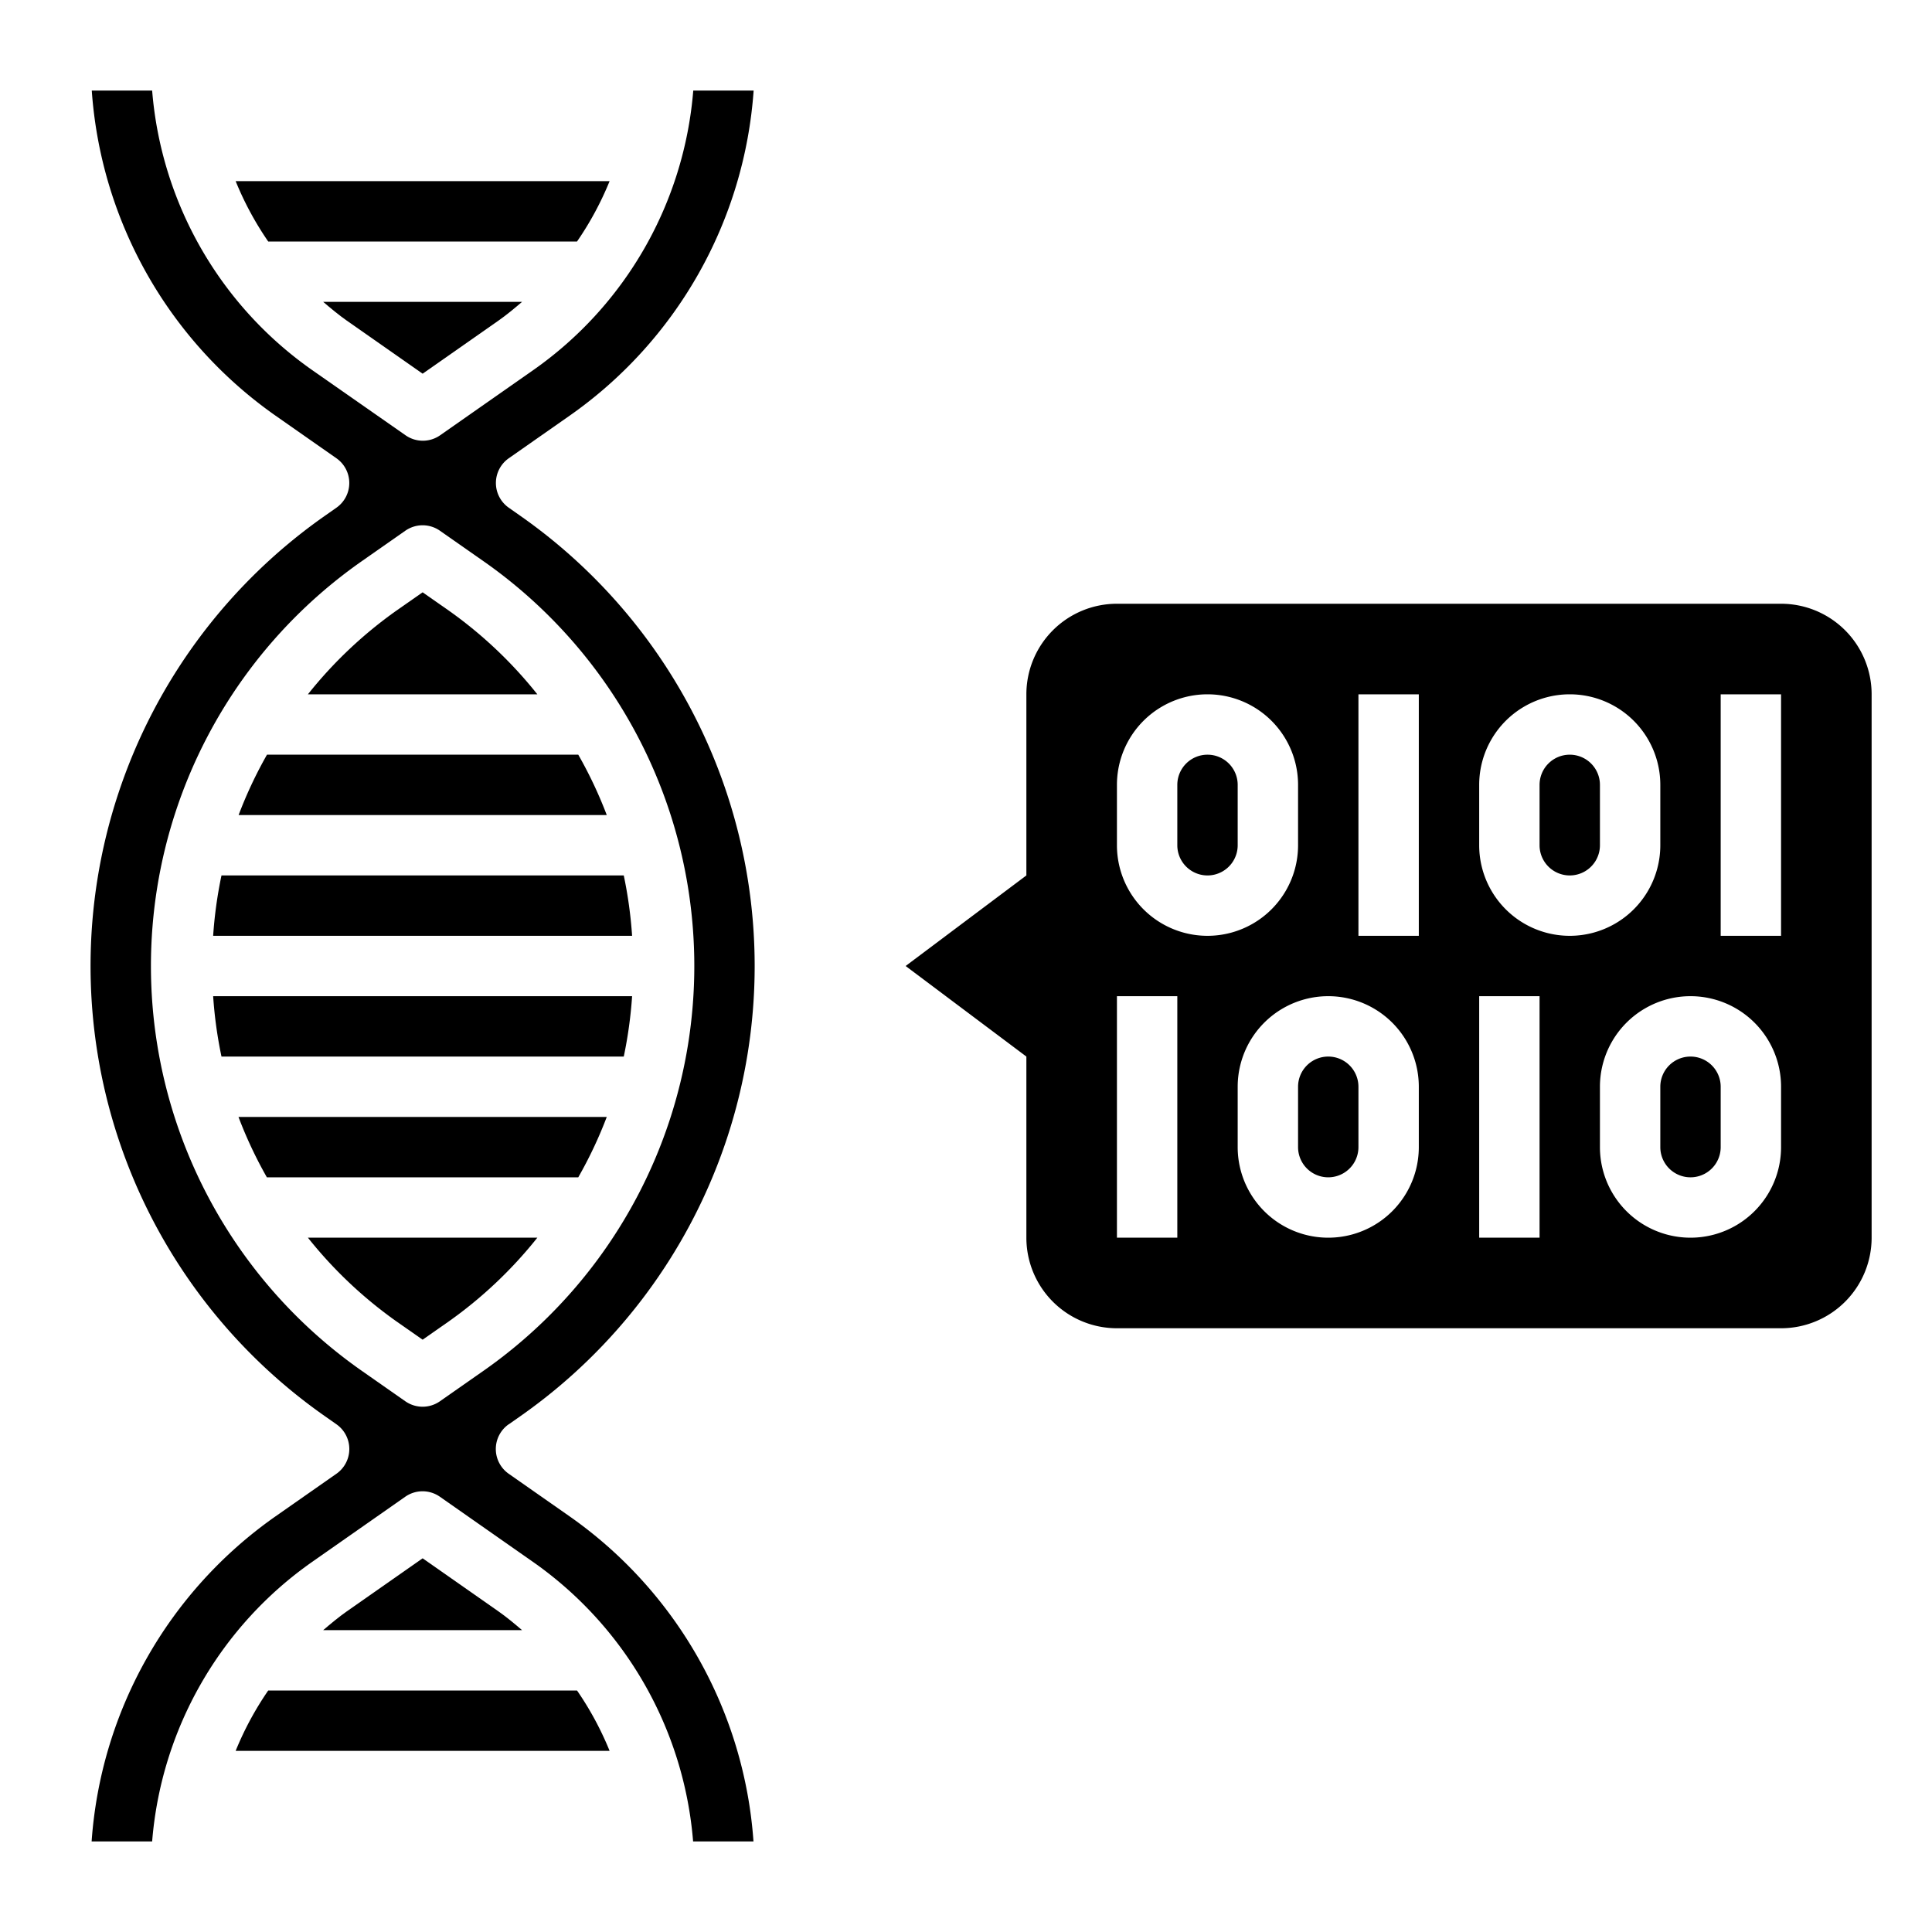 <svg id="Layer_3" height="512" viewBox="0 0 64 64" width="512" xmlns="http://www.w3.org/2000/svg" data-name="Layer 3"><path d="m52 25a1 1 0 0 0 -1 1v2a1 1 0 0 0 2 0v-2a1 1 0 0 0 -1-1z"/><path d="m44 35a1 1 0 0 0 -1 1v2a1 1 0 0 0 2 0v-2a1 1 0 0 0 -1-1z"/><path d="m56 35a1 1 0 0 0 -1 1v2a1 1 0 0 0 2 0v-2a1 1 0 0 0 -1-1z"/><path d="m40 25a1 1 0 0 0 -1 1v2a1 1 0 0 0 2 0v-2a1 1 0 0 0 -1-1z"/><path d="m59 20h-22a3 3 0 0 0 -3 3v6l-4 3 4 3v6a3 3 0 0 0 3 3h22a3 3 0 0 0 3-3v-18a3 3 0 0 0 -3-3zm-20 21h-2v-8h2zm-2-13v-2a3 3 0 0 1 6 0v2a3 3 0 0 1 -6 0zm10 10a3 3 0 0 1 -6 0v-2a3 3 0 0 1 6 0zm0-7h-2v-8h2zm4 10h-2v-8h2zm-2-13v-2a3 3 0 0 1 6 0v2a3 3 0 0 1 -6 0zm10 10a3 3 0 0 1 -6 0v-2a3 3 0 0 1 6 0zm0-7h-2v-8h2z"/><path d="m13.127 43.769.873.61.873-.61a14.326 14.326 0 0 0 2.927-2.769h-7.6a14.326 14.326 0 0 0 2.927 2.769z"/><path d="m19.156 25h-10.312a14.293 14.293 0 0 0 -.94 2h12.196a14.293 14.293 0 0 0 -.944-2z"/><path d="m20.939 33h-13.878a14.32 14.32 0 0 0 .276 2h13.326a14.32 14.32 0 0 0 .276-2z"/><path d="m20.1 37h-12.2a14.293 14.293 0 0 0 .94 2h10.316a14.293 14.293 0 0 0 .944-2z"/><path d="m20.663 29h-13.326a14.32 14.32 0 0 0 -.276 2h13.878a14.32 14.32 0 0 0 -.276-2z"/><path d="m19.115 8a10.486 10.486 0 0 0 1.079-2h-12.388a10.486 10.486 0 0 0 1.079 2z"/><path d="m14 51.621-2.512 1.758c-.274.192-.529.406-.781.621h6.586c-.252-.215-.507-.429-.781-.621z"/><path d="m14 12.379 2.512-1.758c.274-.192.529-.406.781-.621h-6.586c.252.215.507.429.781.621z"/><path d="m8.885 56a10.486 10.486 0 0 0 -1.079 2h12.388a10.486 10.486 0 0 0 -1.079-2z"/><path d="m14.873 20.231-.873-.61-.873.61a14.326 14.326 0 0 0 -2.927 2.769h7.6a14.326 14.326 0 0 0 -2.927-2.769z"/><path d="m16.854 47.182.379-.266a18.206 18.206 0 0 0 0-29.831l-.38-.267a1 1 0 0 1 0-1.637l2.018-1.412a14.381 14.381 0 0 0 6.094-10.769h-2a12.536 12.536 0 0 1 -5.3 9.26l-3.085 2.159a1 1 0 0 1 -1.146 0l-3.092-2.159a12.536 12.536 0 0 1 -5.302-9.26h-2a14.381 14.381 0 0 0 6.087 10.769l2.018 1.412a1 1 0 0 1 0 1.637l-.379.266a18.206 18.206 0 0 0 0 29.831l.38.267a1 1 0 0 1 0 1.637l-2.019 1.412a14.381 14.381 0 0 0 -6.092 10.769h2.005a12.536 12.536 0 0 1 5.3-9.26l3.085-2.159a1 1 0 0 1 1.146 0l3.085 2.159a12.536 12.536 0 0 1 5.304 9.26h2a14.381 14.381 0 0 0 -6.092-10.769l-2.018-1.412a1 1 0 0 1 0-1.637zm-.834-1.775-1.447 1.012a1 1 0 0 1 -1.146 0l-1.447-1.012a16.366 16.366 0 0 1 0-26.814l1.447-1.012a1 1 0 0 1 1.146 0l1.447 1.012a16.366 16.366 0 0 1 0 26.814z"/></svg>